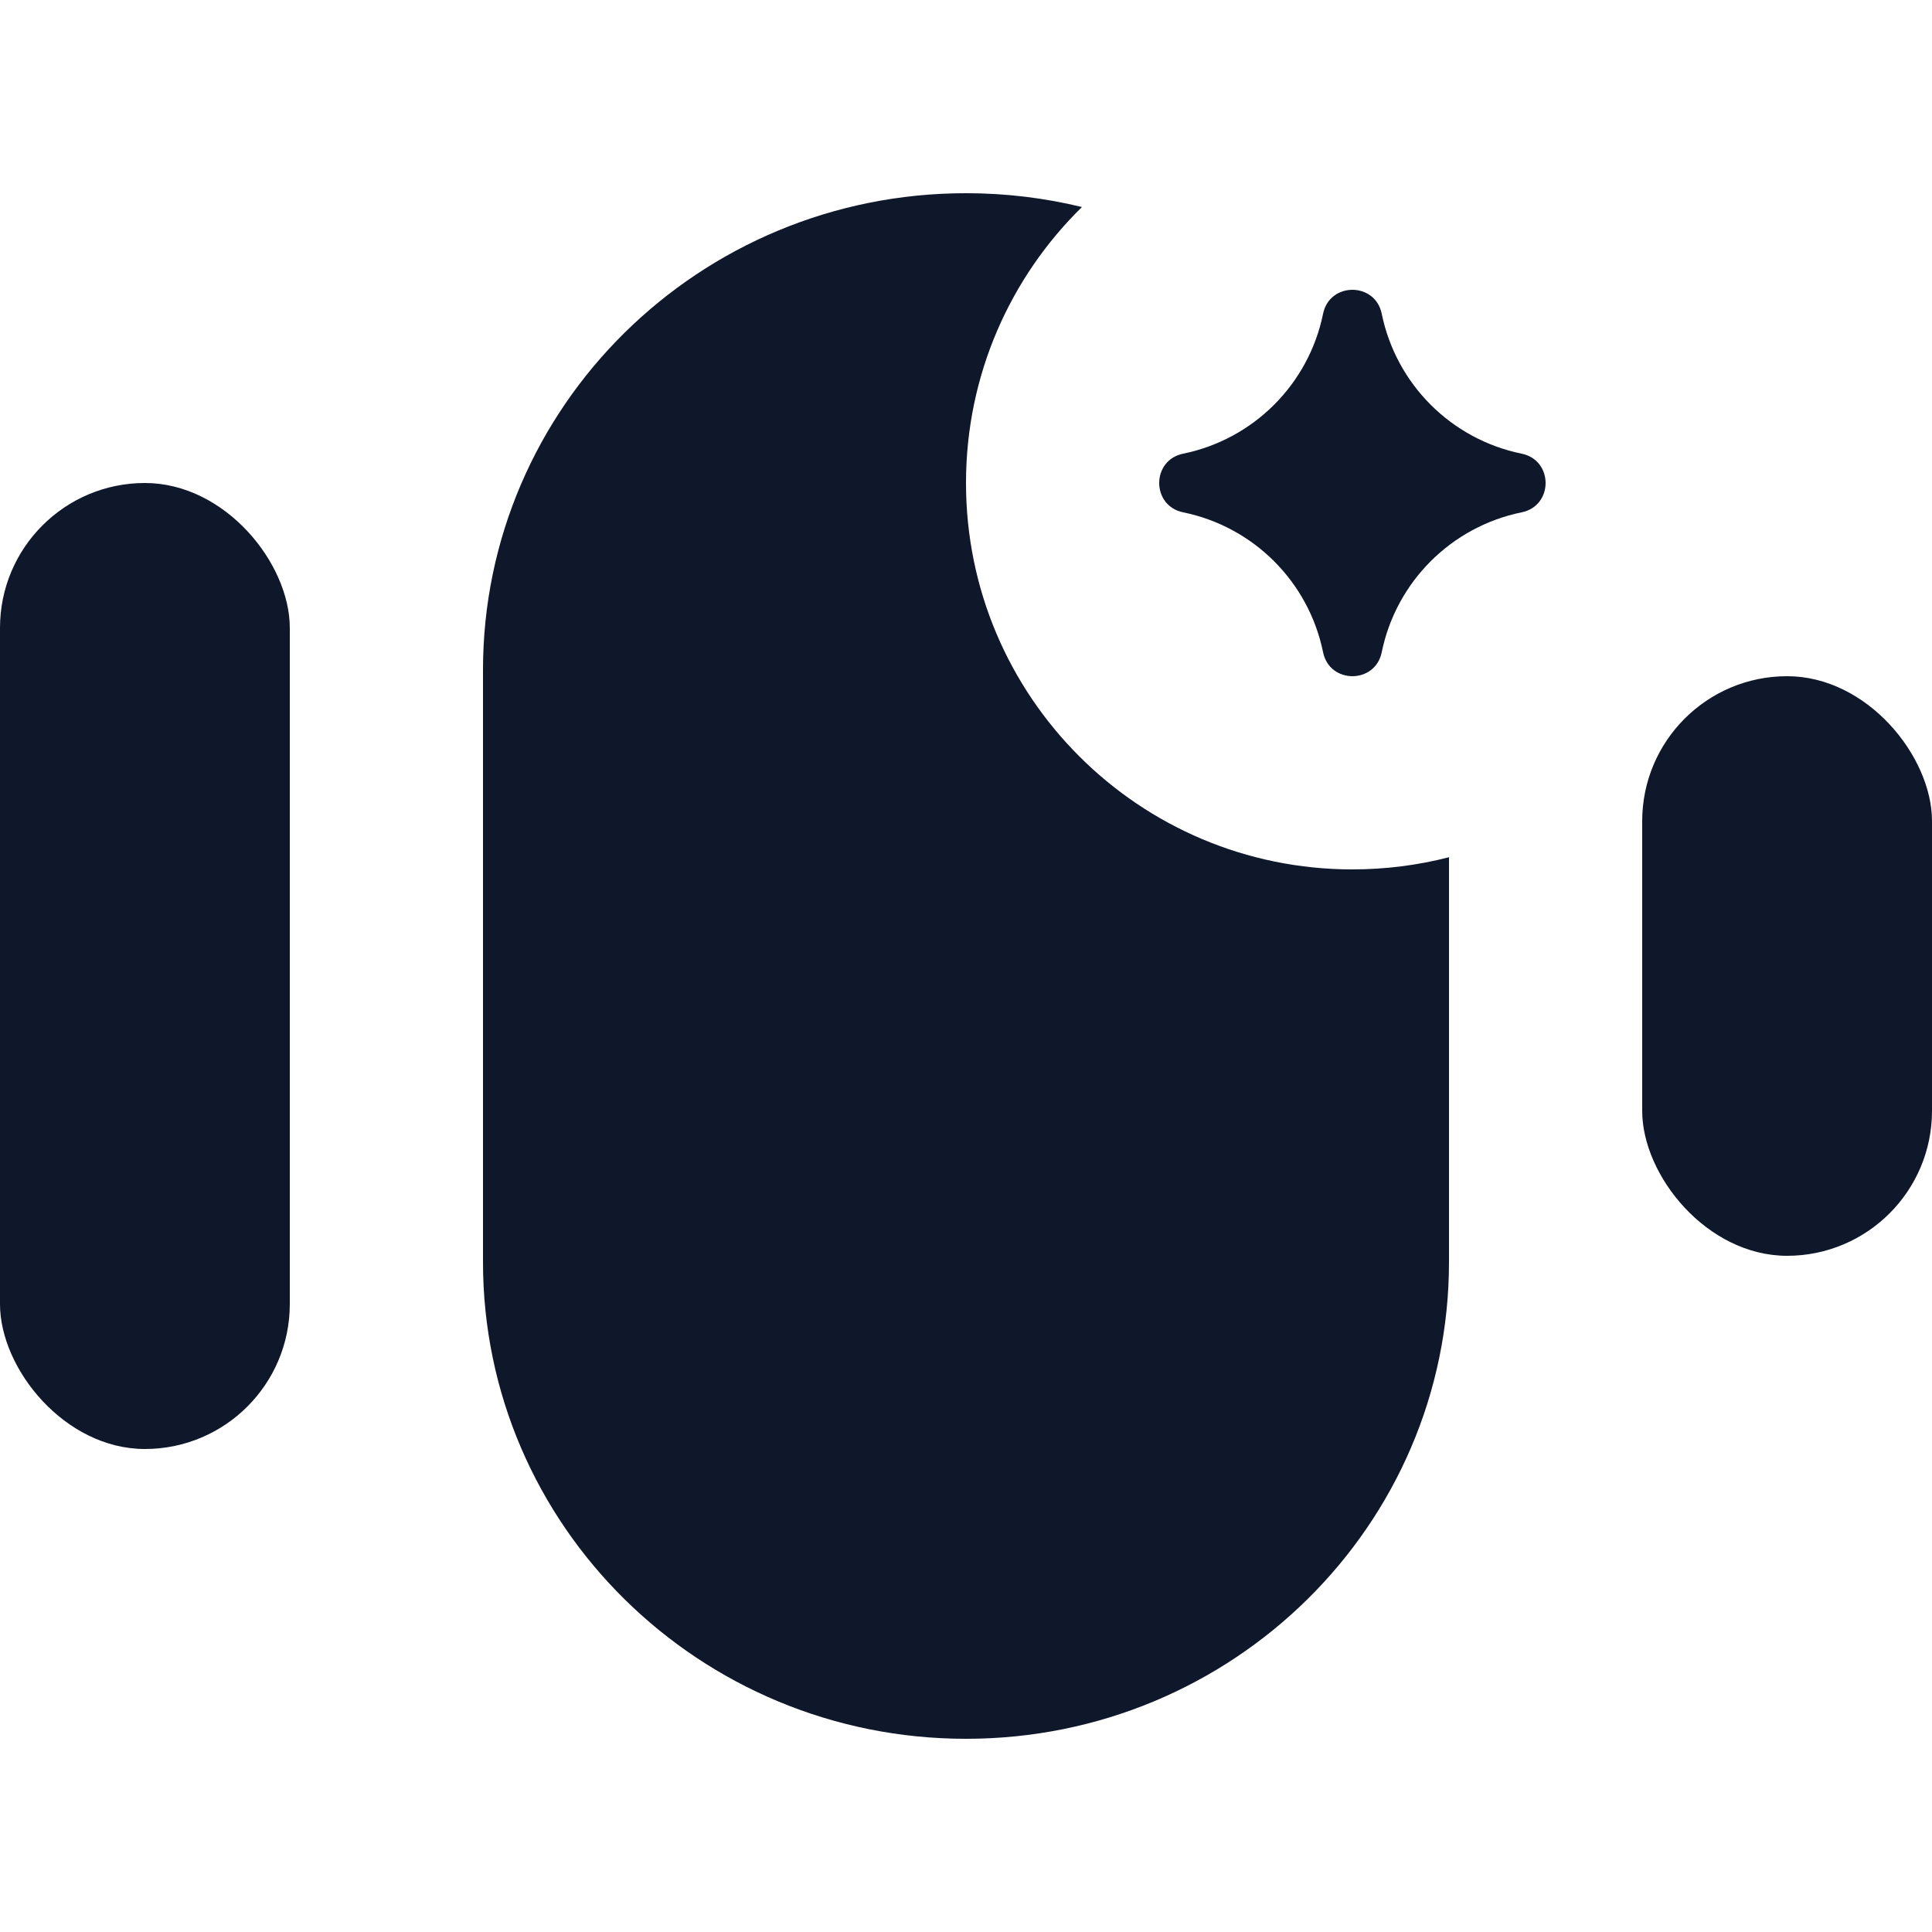 <svg xmlns="http://www.w3.org/2000/svg" fill="none" viewBox="0 0 320 320" height="320" width="320">
<rect fill="#0F172A" rx="24" height="160" width="48" y="80"></rect>
<rect fill="#0F172A" rx="24" height="96" width="48" y="112" x="272"></rect>
<path fill="#0F172A" d="M239.999 141.984C234.886 143.3 229.525 144 224 144C188.654 144 160 115.346 160 80C160 62.094 167.353 45.906 179.205 34.29C173.052 32.794 166.62 32 160 32C115.817 32 79.999 67.355 79.999 110.968V209.032C79.999 252.645 115.817 288 160 288C204.182 288 239.999 252.645 239.999 209.032V141.984Z" clip-rule="evenodd" fill-rule="evenodd"></path>
<path fill="#0F172A" d="M219.144 51.964C220.224 46.679 227.776 46.679 228.856 51.964C231.242 63.636 240.364 72.758 252.036 75.144C257.321 76.224 257.321 83.776 252.036 84.856C240.364 87.242 231.242 96.364 228.856 108.036C227.776 113.321 220.224 113.321 219.144 108.036C216.758 96.364 207.636 87.242 195.964 84.856C190.679 83.776 190.679 76.224 195.964 75.144C207.636 72.758 216.758 63.636 219.144 51.964Z"></path>
</svg>
